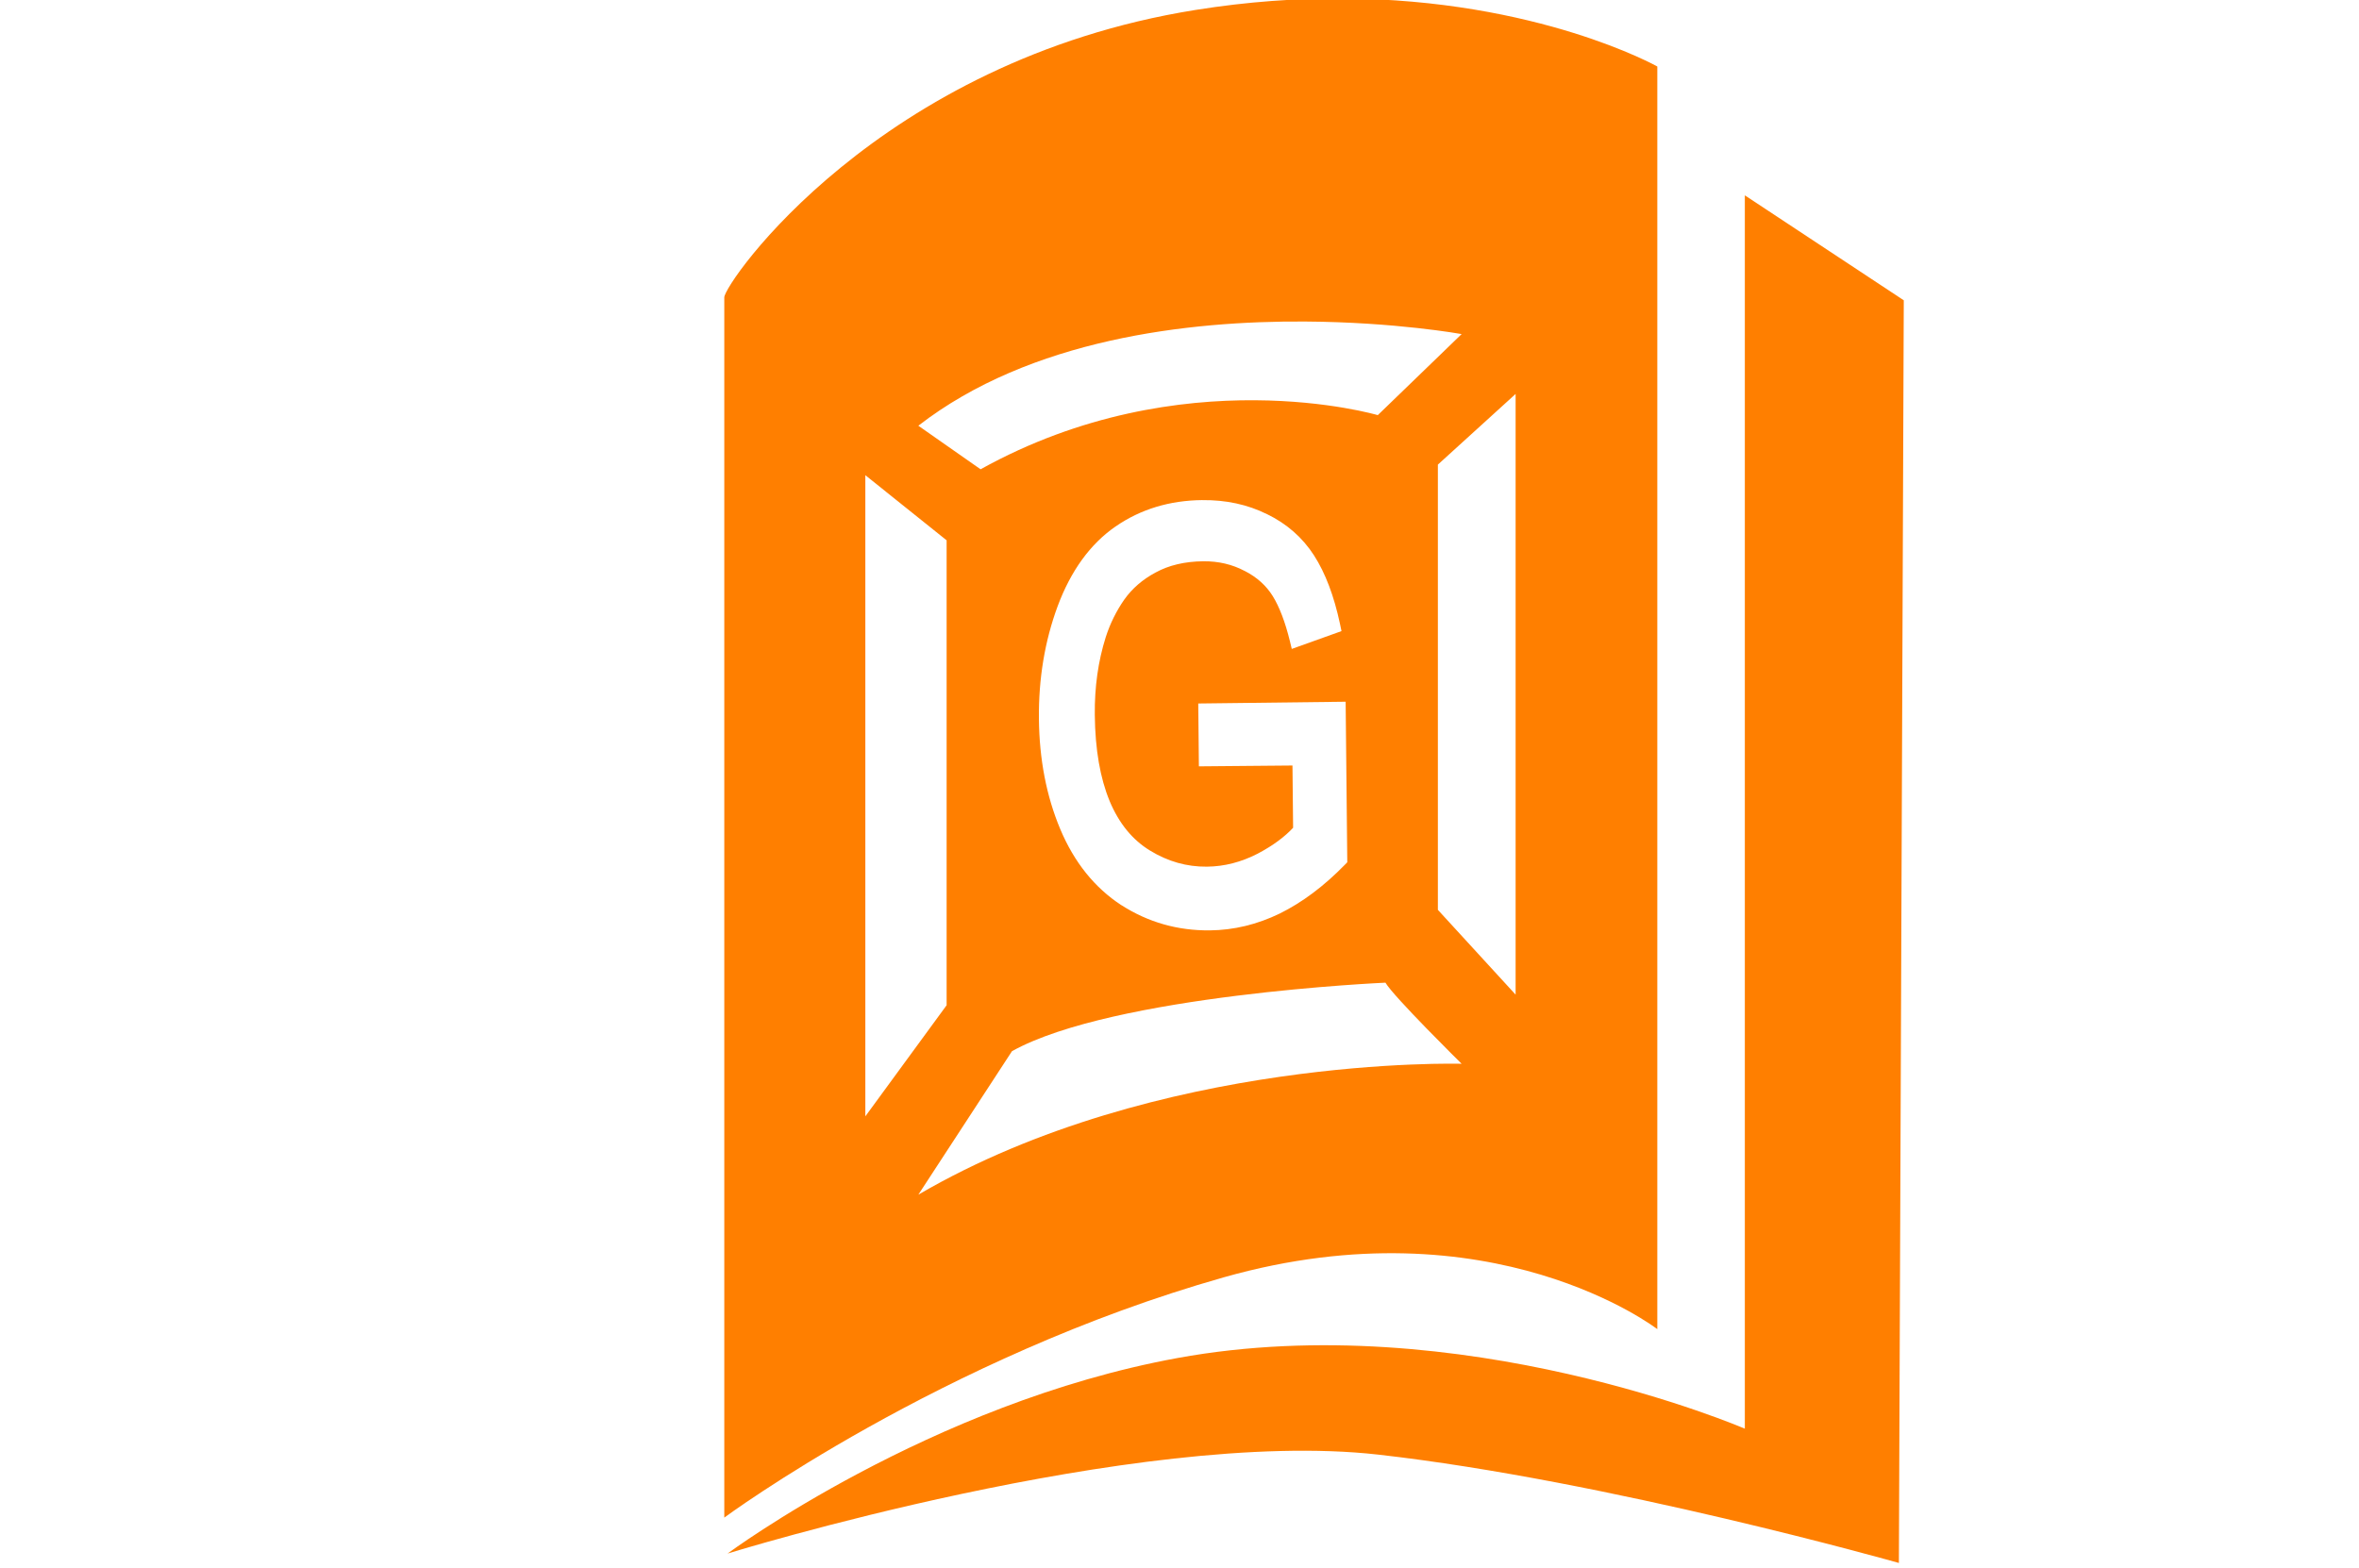 <?xml version="1.0" encoding="UTF-8" standalone="no"?>
<!-- Created with Inkscape (http://www.inkscape.org/) -->

<svg
   width="50.271mm"
   height="33.42mm"
   viewBox="0 0 50.271 33.42"
   version="1.1"
   id="svg1"
   xml:space="preserve"
   sodipodi:docname="field_logs.svg"
   inkscape:version="1.3 (0e150ed, 2023-07-21)"
   xmlns:inkscape="http://www.inkscape.org/namespaces/inkscape"
   xmlns:sodipodi="http://sodipodi.sourceforge.net/DTD/sodipodi-0.dtd"
   xmlns="http://www.w3.org/2000/svg"
   xmlns:svg="http://www.w3.org/2000/svg"><sodipodi:namedview
     id="namedview1"
     pagecolor="#ffffff"
     bordercolor="#000000"
     borderopacity="0.25"
     inkscape:showpageshadow="2"
     inkscape:pageopacity="0.0"
     inkscape:pagecheckerboard="0"
     inkscape:deskcolor="#d1d1d1"
     inkscape:document-units="mm"
     inkscape:zoom="4.5414145"
     inkscape:cx="930.10668"
     inkscape:cy="649.35715"
     inkscape:window-width="1728"
     inkscape:window-height="1387"
     inkscape:window-x="0"
     inkscape:window-y="25"
     inkscape:window-maximized="0"
     inkscape:current-layer="g58"
     showgrid="true"
     showguides="true"><inkscape:grid
       id="grid18"
       units="px"
       originx="-850"
       originy="-179.688"
       spacingx="0.265"
       spacingy="0.265"
       empcolor="#0099e5"
       empopacity="0.302"
       color="#0099e5"
       opacity="0.149"
       empspacing="5"
       dotted="false"
       gridanglex="30"
       gridanglez="30"
       visible="true" /><sodipodi:guide
       position="-129.646,288.98"
       orientation="1,0"
       id="guide19"
       inkscape:locked="false" /><sodipodi:guide
       position="-104.51,278.396"
       orientation="1,0"
       id="guide20"
       inkscape:locked="false" /><sodipodi:guide
       position="-150.812,282.365"
       orientation="1,0"
       id="guide22"
       inkscape:locked="false" /></sodipodi:namedview><defs
     id="defs1"><clipPath
       clipPathUnits="userSpaceOnUse"
       id="clipPath38-7"><path
         d="M 0,1080 H 3000 V 0 H 0 Z"
         transform="translate(-2224.554,-491.024)"
         id="path38" /></clipPath><clipPath
       clipPathUnits="userSpaceOnUse"
       id="clipPath40-1"><path
         d="M 0,1080 H 3000 V 0 H 0 Z"
         transform="translate(-2436.627,-669.628)"
         id="path40" /></clipPath></defs><g
     inkscape:groupmode="layer"
     id="layer5"
     inkscape:label="G"
     transform="matrix(0.957,0,0,0.957,-219.754,-40.166)"><rect
       style="display:inline;fill:#e0e0e0;fill-opacity:0;stroke:#000000;stroke-width:0;stroke-dasharray:none;stroke-opacity:1"
       id="rect56"
       width="52.517"
       height="34.914"
       x="229.574"
       y="41.96"
       inkscape:export-filename="fields_wrapped/g.svg"
       inkscape:export-xdpi="96"
       inkscape:export-ydpi="96" /><g
       id="g58"
       transform="translate(153.309,-101.611)"><path
         id="path56"
         clip-path="url(#clipPath38-7)"
         style="fill:#ff7f00;fill-opacity:1;fill-rule:nonzero;stroke:none"
         d="M 78.308,249.416 C 67.618,249.471 55.964,248.697 43.472,246.7 -31.65,234.69 -68.156,181.95 -68.156,178.602 v -289.112 c 0,0 51.351,37.953 118.328,56.93 63.511,17.995 102.698,-12.281 102.698,-12.281 V 233.301 c 0,0 -28.238,15.875 -74.561,16.115 z m -8.908,-76.539 c 21.507,-0.134 37.113,-2.975 37.113,-2.975 L 86.651,150.697 c 0,0 -46.341,13.683 -94.095,-12.829 l -14.743,10.32 c 26.529,20.564 63.935,24.861 91.587,24.688 z M 119.302,155.718 V 13.394 L 100.886,33.487 V 138.975 Z M -34.745,136.467 -15.487,121.038 V 10.885 l -19.257,-26.326 z m 79.831,-5.898 v -0.006 c 5.607,0.057 10.724,-1.037 15.331,-3.333 h 0.017 c 4.634,-2.253 8.374,-5.514 11.099,-9.744 2.709,-4.206 4.744,-9.617 6.152,-16.184 l 0.369,-1.776 -11.779,-4.22 -0.427,1.776 c -1.144,4.677 -2.54,8.263 -4.088,10.753 -1.52,2.445 -3.688,4.437 -6.636,5.95 h -0.017 c -2.934,1.546 -6.188,2.326 -9.819,2.289 -4.406,-0.045 -8.154,-0.959 -11.237,-2.641 -3.133,-1.668 -5.6,-3.82 -7.461,-6.446 -1.89,-2.722 -3.36,-5.693 -4.393,-8.919 -1.785,-5.653 -2.65,-11.758 -2.583,-18.404 0.083,-8.241 1.288,-15.018 3.5,-20.358 v -0.023 c 2.254,-5.35 5.405,-9.201 9.577,-11.75 4.25,-2.597 8.723,-3.865 13.474,-3.817 4.124,0.042 8.129,1.068 12.05,3.09 3.772,1.989 6.463,4.069 8.377,6.129 l -0.15,14.749 -20.664,-0.184 -1.505,-0.017 -0.15,14.893 34.917,0.421 0.386,-38.042 -0.554,-0.565 C 73.917,39.109 68.759,35.24 63.416,32.605 58.07,30.013 52.542,28.678 46.88,28.621 c -7.616,-0.077 -14.623,1.914 -20.952,5.967 h -0.017 C 19.586,38.706 14.729,44.764 11.432,52.611 8.154,60.416 6.473,69.147 6.376,78.736 c -0.096,9.502 1.38,18.436 4.445,26.712 3.118,8.37 7.719,14.735 13.716,18.871 5.956,4.108 12.837,6.172 20.549,6.25 z M 88.467,16.23 c 1.912,-3.302 18.046,-19.217 18.046,-19.217 0,0 -71.999,2.103 -128.701,-31.013 L -7.7671908e-4,-6.1975352e-5 C 24.096,13.395 88.467,16.23 88.467,16.23 Z"
         transform="matrix(0.094,0,0,-0.094,98.854,166.993)" /><path
         id="path57"
         d="m 0,0 -37.653,24.872 v -292.221 c 0,0 -67.196,29.023 -134.392,16.744 -58.651,-10.717 -106.587,-46.325 -106.587,-46.325 0,0 96.711,29.911 154.088,23.442 54.452,-6.14 123.385,-25.675 123.385,-25.675 z"
         style="fill:#ff7f00;fill-opacity:1;fill-rule:nonzero;stroke:none"
         transform="matrix(0.094,0,0,-0.094,118.712,150.27)"
         clip-path="url(#clipPath40-1)" /></g></g></svg>
